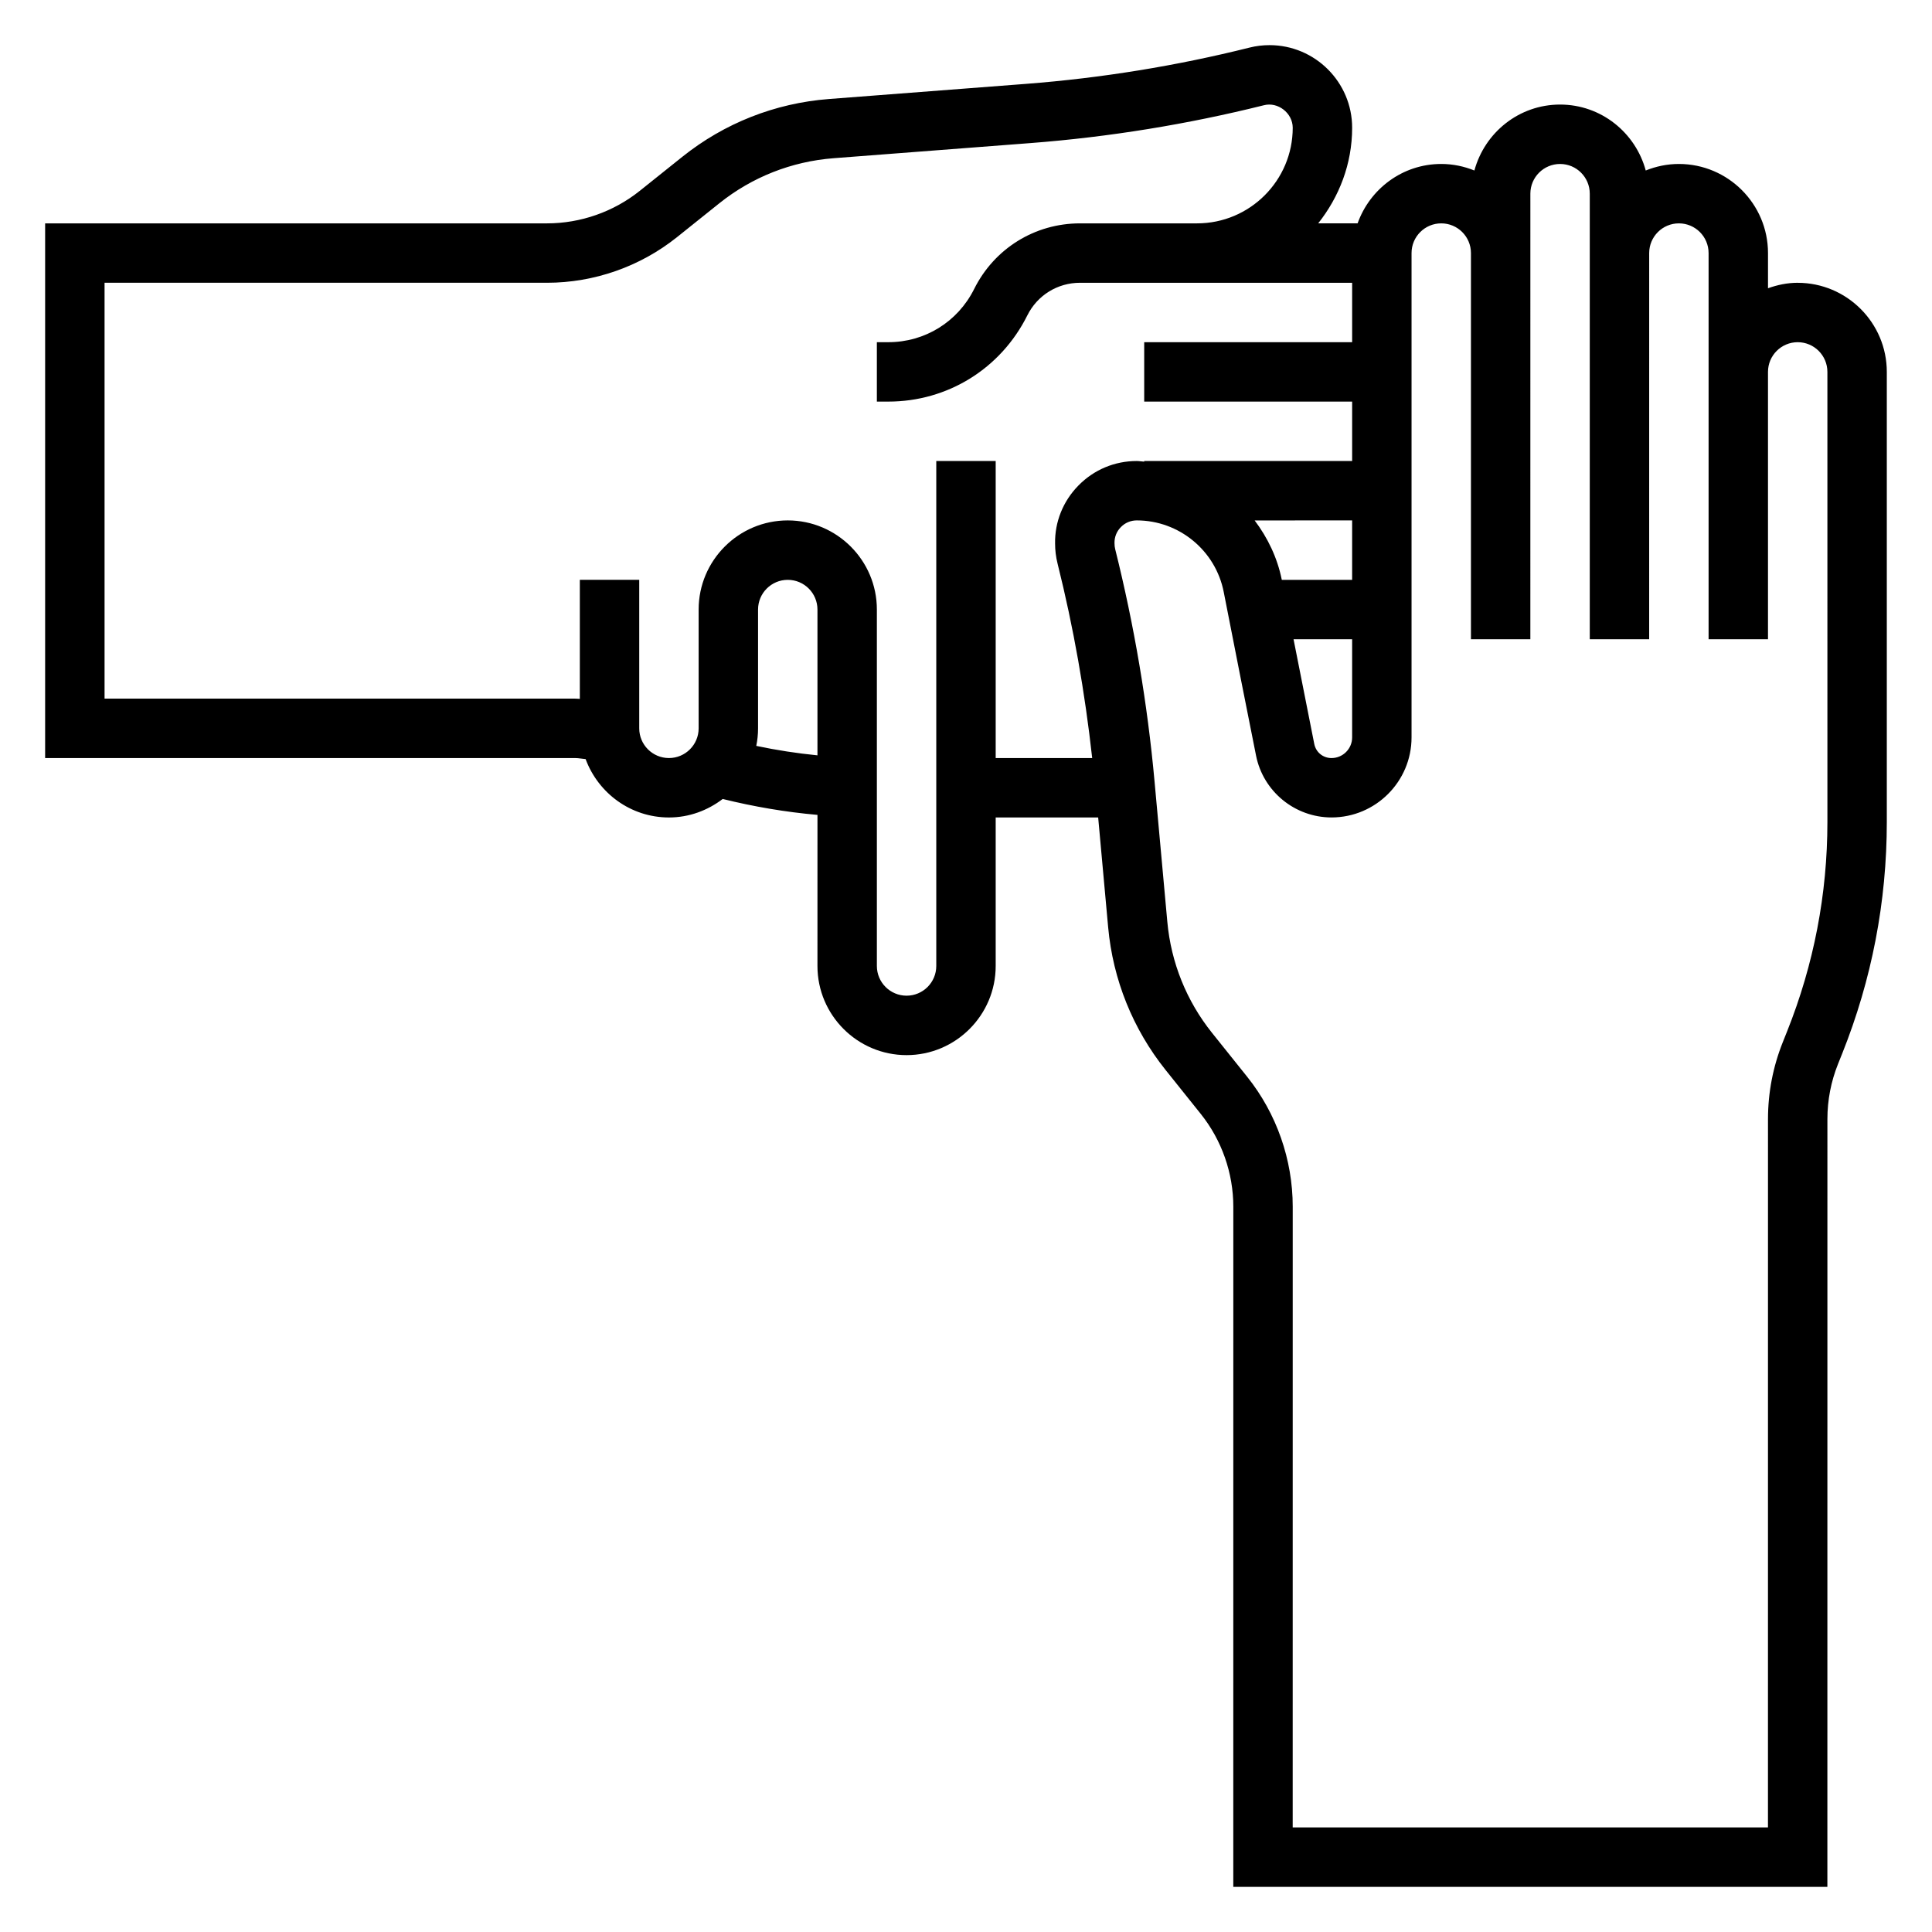 <?xml version="1.0" encoding="UTF-8"?>
<!-- Uploaded to: ICON Repo, www.svgrepo.com, Generator: ICON Repo Mixer Tools -->
<svg fill="#000000" width="800px" height="800px" version="1.1" viewBox="144 144 512 512" xmlns="http://www.w3.org/2000/svg">
 <path d="m620.41 218.94c-2.769 0-5.398 0.566-7.871 1.449v-9.32c0-13.02-10.598-23.617-23.617-23.617-3.109 0-6.062 0.637-8.785 1.73-2.715-10.035-11.816-17.473-22.703-17.473s-19.98 7.438-22.703 17.477c-2.723-1.098-5.676-1.734-8.785-1.734-10.25 0-18.91 6.606-22.168 15.742h-10.445c5.551-7.004 9-15.734 9-25.336 0-12.07-9.824-21.895-21.895-21.895-1.785 0-3.566 0.211-5.312 0.652-19.348 4.84-39.242 8.07-59.141 9.605l-52.34 4.023c-14.25 1.102-27.672 6.391-38.832 15.32l-11.266 9.012c-6.945 5.559-15.684 8.621-24.578 8.621h-133.01v141.7h140.48c0.922 0 1.836 0.203 2.754 0.27 3.332 9.004 11.938 15.473 22.082 15.473 5.375 0 10.273-1.875 14.25-4.902 8.242 2.039 16.641 3.473 25.113 4.219l-0.004 40.047c0 13.02 10.598 23.617 23.617 23.617 13.02 0 23.617-10.598 23.617-23.617v-39.359h27.16l2.644 29.086c1.266 13.895 6.543 26.977 15.242 37.848l9.32 11.645c5.547 6.934 8.609 15.672 8.609 24.574l-0.008 180.24h157.44l0.008-203.45c0-5.039 0.945-9.949 2.816-14.625l1.102-2.754c7.84-19.602 11.824-40.258 11.824-61.395v-119.25c0-13.02-10.598-23.617-23.617-23.617zm-118.08 78.723h-18.641c-1.18-5.887-3.754-11.18-7.195-15.742l25.836-0.004zm0 15.742v26.023c0 3.008-2.457 5.465-5.457 5.465h-0.008c-2.25 0-4.125-1.527-4.566-3.723-1.426-7.203-3.457-17.414-5.496-27.766zm-157.91 28.262c0.309-1.504 0.473-3.055 0.473-4.644v-31.488c0-4.344 3.527-7.871 7.871-7.871s7.871 3.527 7.871 7.871v38.637c-5.445-0.535-10.863-1.379-16.215-2.504zm47.703-75.492v133.82c0 4.344-3.527 7.871-7.871 7.871s-7.871-3.527-7.871-7.871v-94.465c0-13.02-10.598-23.617-23.617-23.617s-23.617 10.598-23.617 23.617v31.488c0 4.344-3.527 7.871-7.871 7.871s-7.871-3.527-7.871-7.871v-39.359h-15.742v31.551c-0.41-0.016-0.812-0.066-1.223-0.066h-124.73v-110.21h117.26c12.461 0 24.695-4.289 34.426-12.074l11.258-9.012c8.684-6.941 19.129-11.051 30.203-11.918l52.34-4.023c20.773-1.598 41.547-4.977 61.75-10.02 3.707-0.965 7.633 2.066 7.641 5.965 0 13.973-11.367 25.34-25.348 25.34h-31.031c-11.965 0-22.711 6.66-28.07 17.438-4.332 8.664-13.027 14.051-22.711 14.051h-3.047v15.742h3.047c15.688 0 29.789-8.723 36.824-22.836 2.652-5.336 8.008-8.652 13.957-8.652h72.125v15.742h-55.105v15.742h55.105v15.742h-55.105v0.172c-0.66-0.023-1.305-0.164-1.977-0.164-5.856 0-11.336 2.297-15.445 6.481-4.102 4.172-6.305 9.691-6.195 15.406 0 1.77 0.219 3.551 0.66 5.312 4.223 16.883 7.254 34.184 9.172 51.52h-25.574v-78.719zm236.16 95.629c0 19.121-3.598 37.809-10.699 55.562l-1.094 2.746c-2.621 6.531-3.953 13.422-3.953 20.465l-0.008 187.71h-125.95l0.008-164.5c0-12.477-4.289-24.703-12.066-34.426l-9.32-11.645c-6.762-8.445-10.863-18.633-11.848-29.434l-3.379-37.133c-1.883-20.711-5.398-41.445-10.43-61.598-0.125-0.5-0.188-1.004-0.188-1.633-0.031-1.598 0.566-3.102 1.691-4.234 1.109-1.145 2.606-1.773 4.203-1.773 11.211 0 20.898 7.981 23.051 18.973 2.875 14.73 6.391 32.48 8.566 43.359 1.887 9.5 10.293 16.387 20 16.387h0.023c11.684-0.016 21.184-9.523 21.184-21.207v-128.36c0-4.344 3.527-7.871 7.871-7.871s7.871 3.527 7.871 7.871v102.34h15.742l0.004-118.08c0-4.344 3.527-7.871 7.871-7.871s7.871 3.527 7.871 7.871v118.08h15.742l0.004-102.34c0-4.344 3.527-7.871 7.871-7.871s7.871 3.527 7.871 7.871v102.34h15.742v-70.848c0-4.344 3.527-7.871 7.871-7.871s7.871 3.527 7.871 7.871z"/>
</svg>